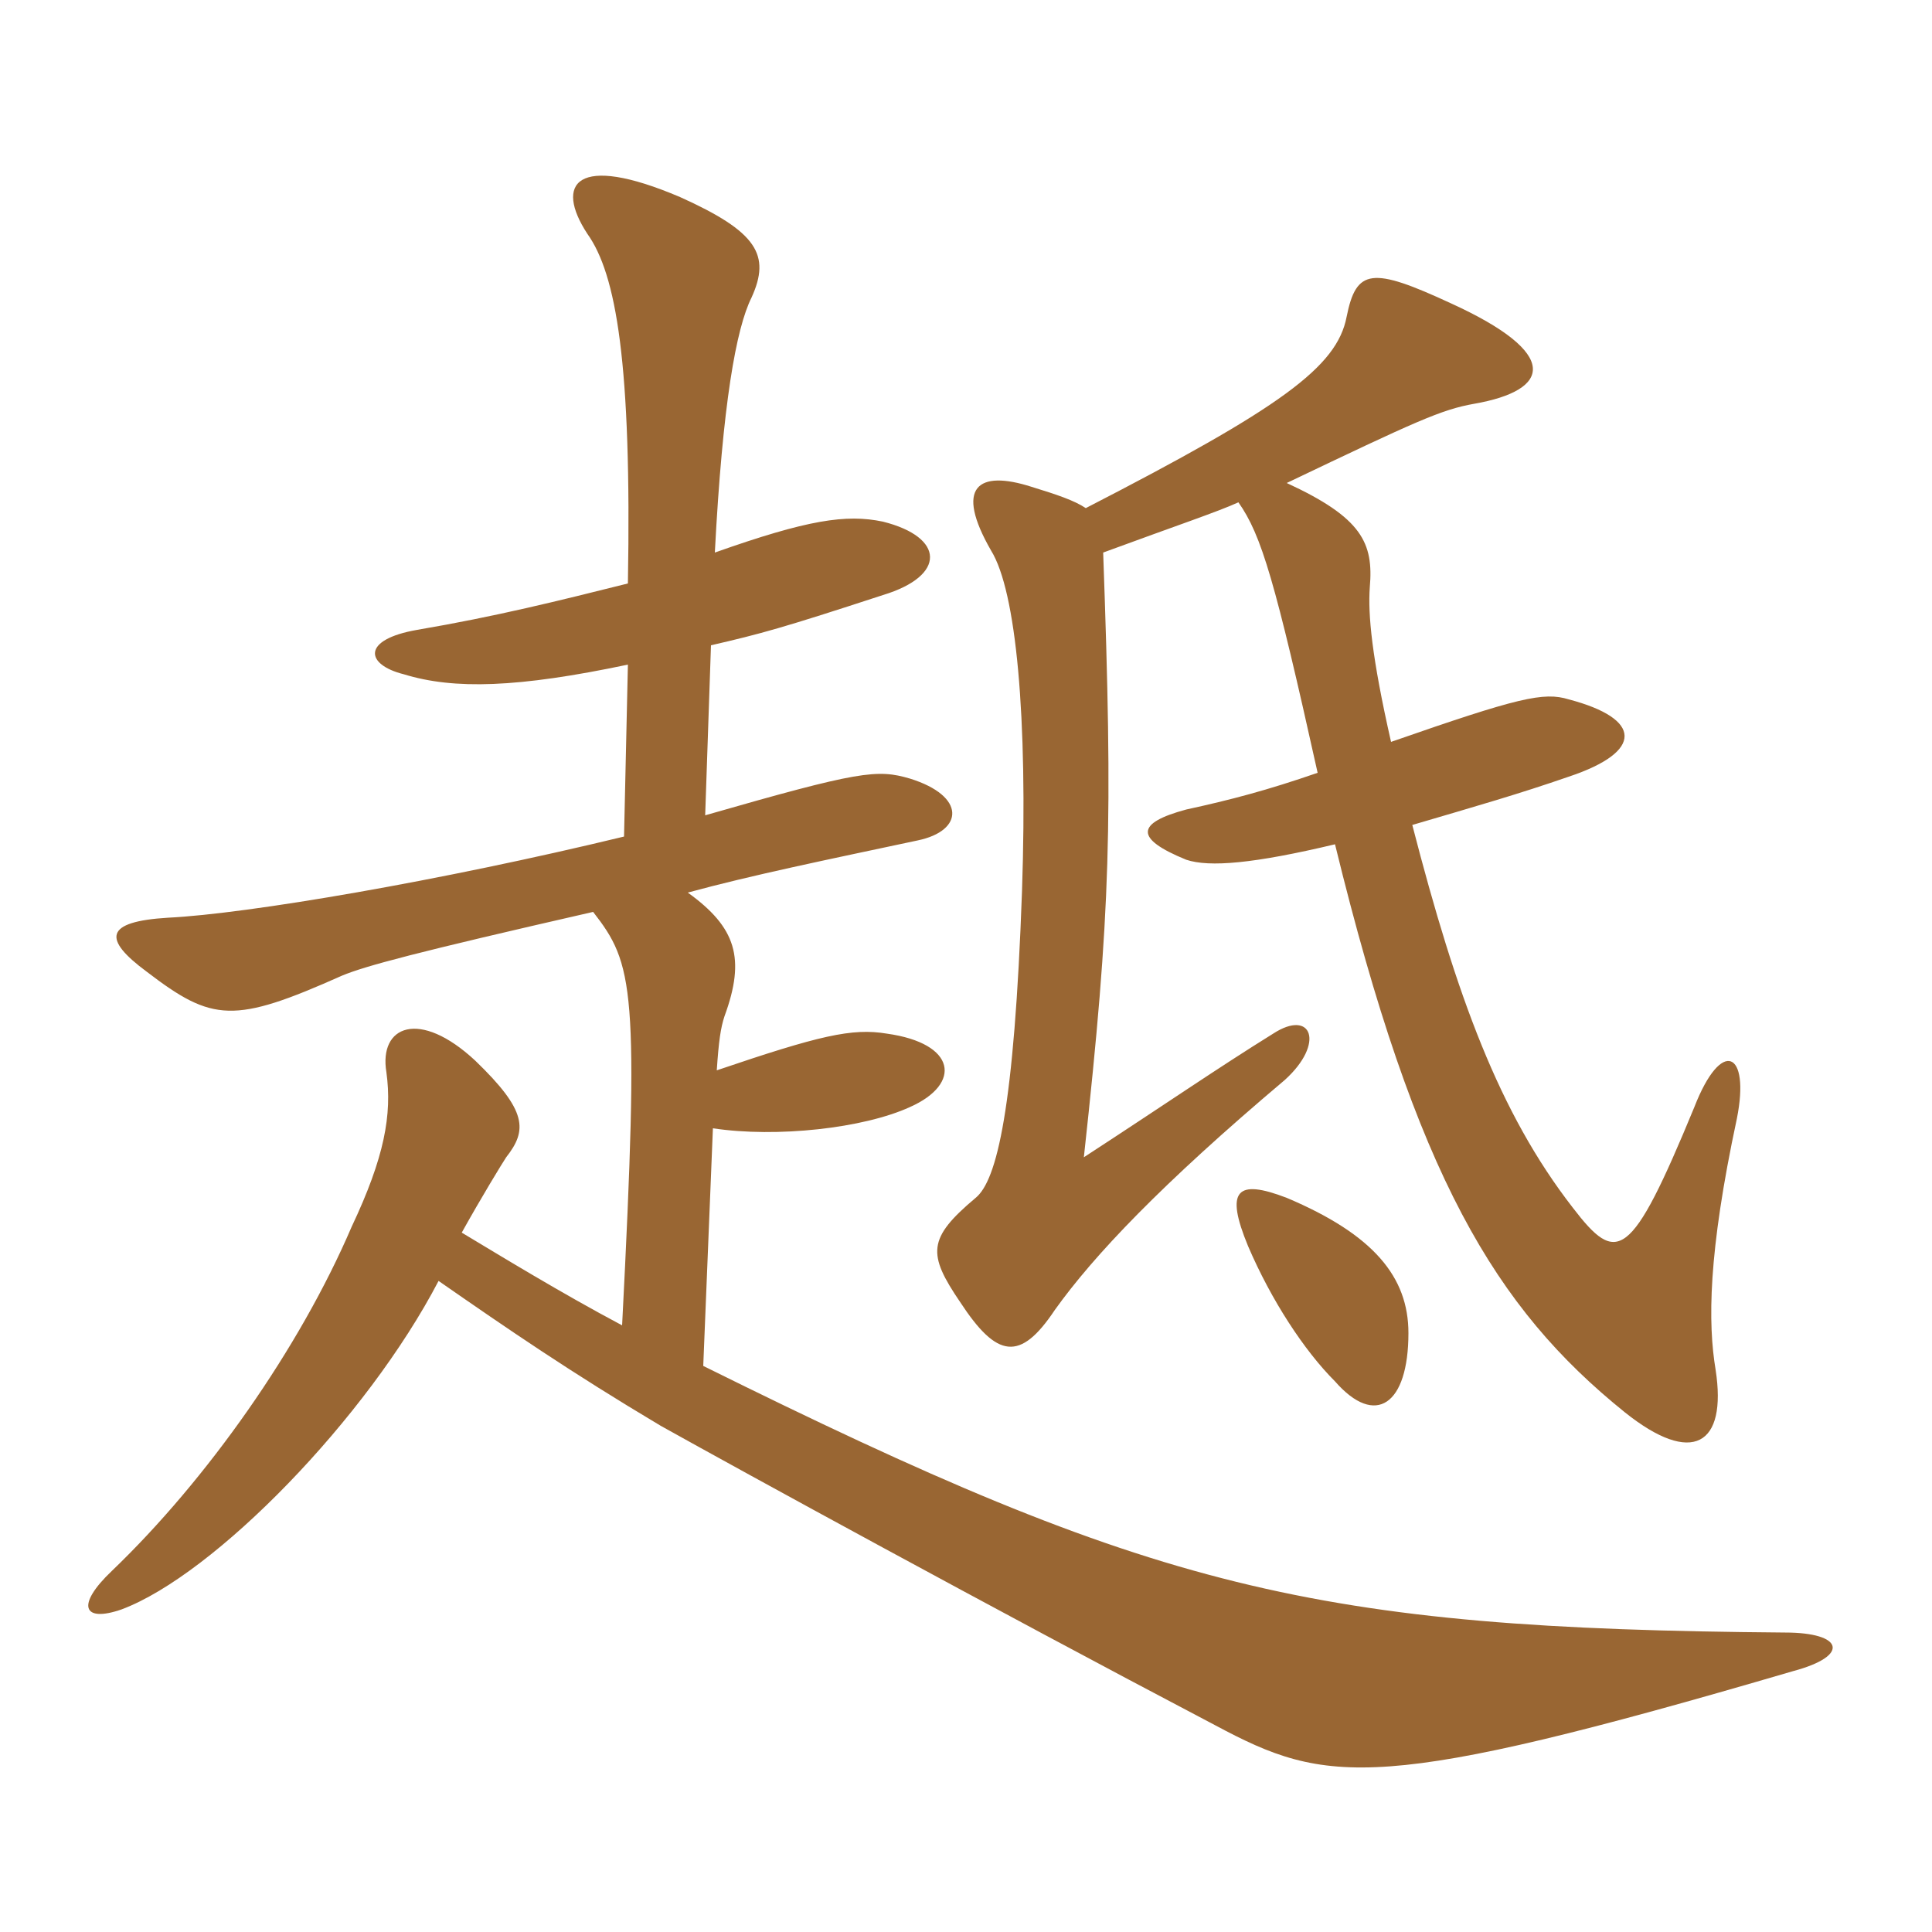 <svg xmlns="http://www.w3.org/2000/svg" xmlns:xlink="http://www.w3.org/1999/xlink" width="150" height="150"><path fill="#996633" padding="10" d="M109.35 103.50C109.35 99.15 106.65 95.85 99.90 93C96 91.50 95.10 92.40 96.90 96.75C98.70 100.95 101.25 104.85 103.65 107.25C106.80 110.85 109.35 109.05 109.35 103.50ZM85.65 42.90C91.35 40.80 94.50 39.75 96.15 39C97.95 41.55 99 45.15 102.30 60C98.40 61.35 95.55 62.10 92.10 62.85C88.20 63.90 88.05 65.10 92.10 66.75C93.90 67.35 97.35 67.05 103.65 65.55C109.95 91.35 116.10 101.55 126.15 109.65C131.40 113.85 134.10 112.20 133.20 106.35C132.60 102.75 132.60 97.35 134.85 86.85C135.90 81.60 133.65 80.55 131.55 85.95C126.60 97.95 125.55 98.25 122.10 93.75C116.40 86.40 113.10 77.40 109.65 64.05C114.75 62.55 117.90 61.65 121.80 60.30C127.65 58.35 127.50 55.80 121.80 54.30C119.85 53.70 117.90 54.15 108 57.60C106.50 51 106.20 47.70 106.35 45.60C106.65 42.15 105.75 40.20 99.90 37.50C109.95 32.70 111.90 31.80 114.45 31.35C120.45 30.30 121.20 27.45 112.65 23.55C106.50 20.70 105.30 20.85 104.55 24.60C103.80 28.50 99.45 31.65 84.30 39.45C83.40 38.85 82.05 38.40 80.10 37.80C75.90 36.45 74.10 37.80 76.95 42.75C78.90 45.90 79.80 55.65 79.35 69.15C78.75 86.10 77.40 91.65 75.75 93C72 96.15 72 97.35 74.55 101.10C77.40 105.45 79.20 105.75 81.90 101.70C84.90 97.50 90.15 91.95 99.75 83.85C102.90 81 101.85 78.30 98.85 80.25C94.50 82.95 90.60 85.65 84.15 89.85C86.25 70.65 86.40 63.90 85.65 42.90ZM54.60 106.05L55.35 87.60C60.30 88.35 67.05 87.60 70.65 85.95C74.70 84.15 74.25 81 68.85 80.25C66.15 79.80 63.60 80.40 55.65 83.10C55.80 80.85 55.95 79.80 56.25 78.90C57.90 74.40 57.15 72 53.40 69.30C58.35 67.95 64.20 66.75 71.25 65.25C74.85 64.50 75 61.80 70.65 60.45C68.10 59.70 66.75 59.85 54.75 63.30L55.20 50.10C59.10 49.20 60.75 48.75 68.55 46.20C73.50 44.70 73.35 41.70 68.55 40.50C65.70 39.90 62.70 40.35 55.50 42.90C56.10 31.35 57.15 25.50 58.35 23.10C59.85 19.80 58.80 18 52.80 15.30C44.70 11.85 43.05 14.25 45.60 18.15C47.85 21.30 49.05 28.20 48.75 45.30C43.35 46.65 38.55 47.85 32.40 48.90C28.05 49.65 28.35 51.60 31.35 52.35C35.25 53.55 40.20 53.40 48.75 51.60L48.45 64.95C34.20 68.40 19.20 70.95 13.05 71.25C8.10 71.55 7.95 72.90 11.40 75.45C16.50 79.35 18.15 79.50 26.55 75.75C28.35 75 32.25 73.95 46.05 70.80C49.20 74.85 49.65 76.65 48.30 102.90C43.50 100.35 38.85 97.50 35.85 95.70C37.35 93 39 90.30 39.30 89.85C40.95 87.75 40.95 86.25 36.90 82.35C32.55 78.30 29.40 79.65 30 83.25C30.45 86.55 29.85 89.85 27.30 95.25C23.25 104.70 16.05 114.90 8.70 121.95C5.85 124.65 6.45 126 9.45 124.95C16.65 122.25 28.50 110.10 34.05 99.45C39.45 103.20 44.25 106.50 51.30 110.70C57.75 114.30 76.65 124.65 94.35 133.95C103.05 138.60 106.95 139.20 139.20 129.75C143.70 128.55 143.10 126.75 138.60 126.75C101.85 126.45 89.70 123.45 54.60 106.05Z"/></svg>